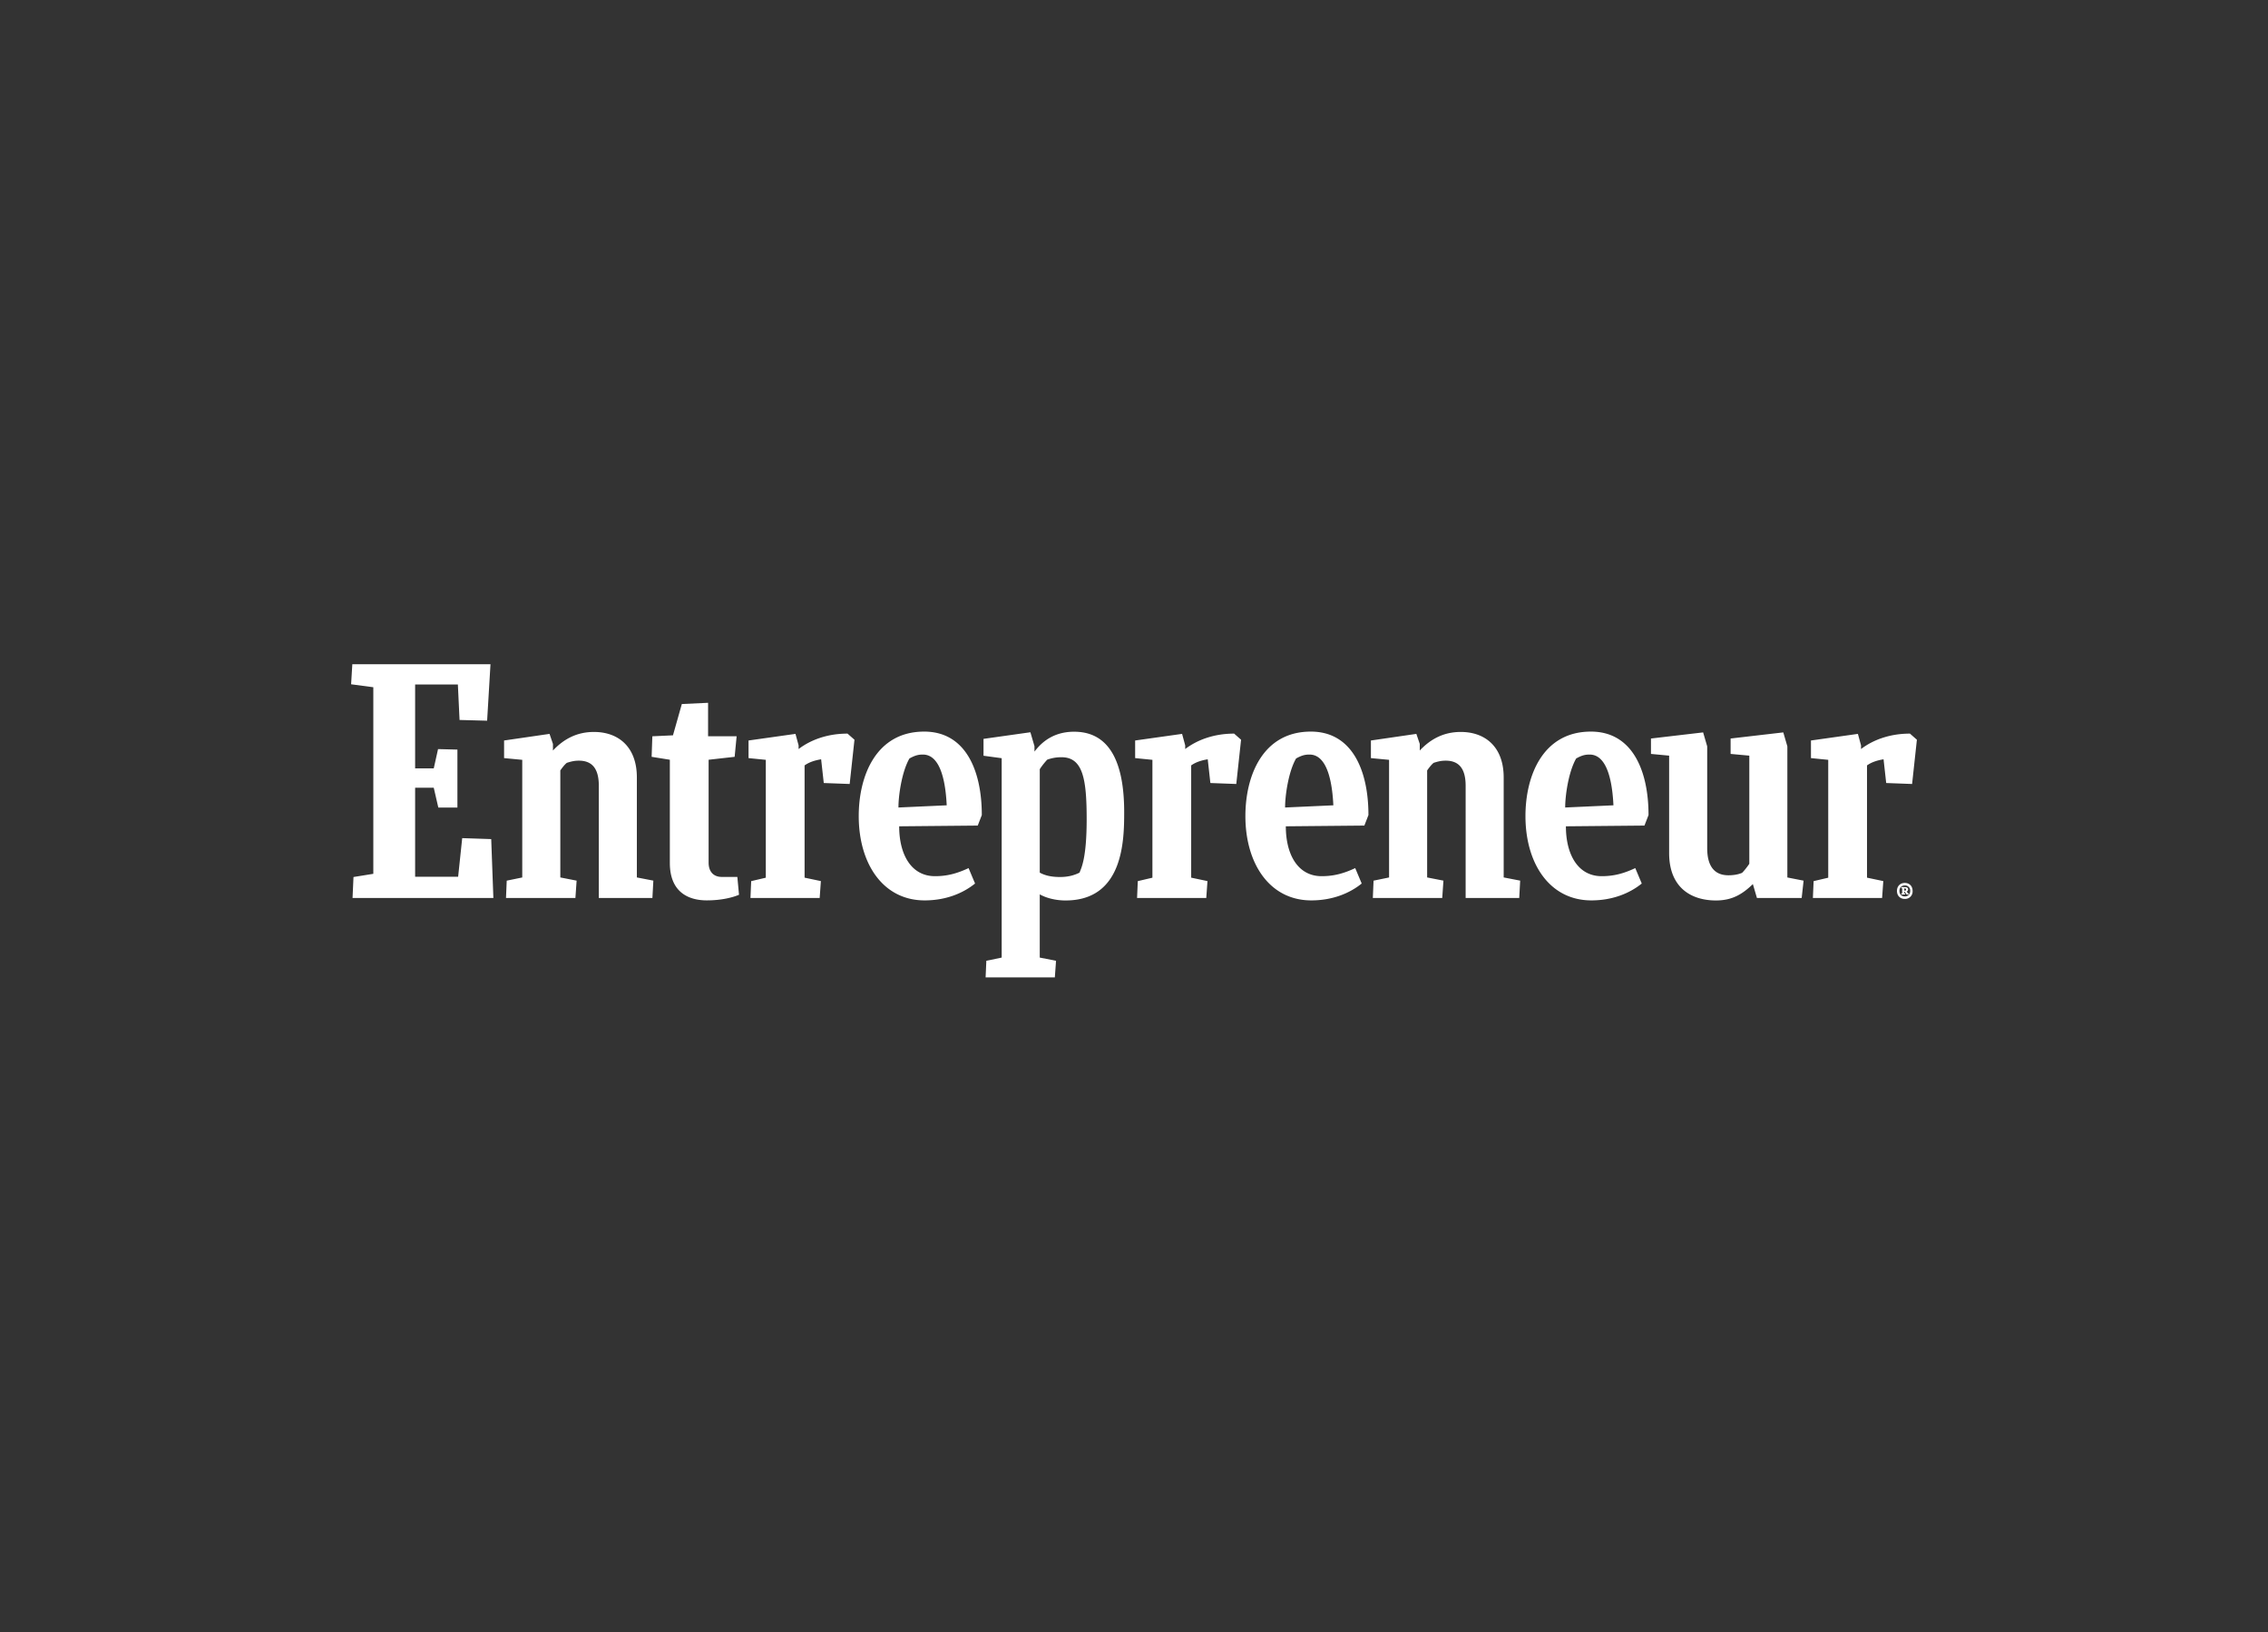 <svg xmlns="http://www.w3.org/2000/svg" xmlns:v="https://vecta.io/nano" width="239" height="172" fill="none"><rect width="100%" height="100%" fill="#333333" stroke="none"/><g clip-path="url(#A)" fill="#fff"><path d="M37.254 92.421l2.086-.336V72.423L37 72.111 37.127 70h14.56l-.354 5.949-2.905-.077-.178-3.736h-4.504v8.84h1.962l.453-2.034 2.041.052V85.1h-2.013l-.481-2.087h-1.962v9.38h4.532l.429-4.069 3.057.102.227 6.208h-14.84l.1-2.216.003.003zm16.068 2.213l.076-1.828 1.636-.336V80.073l-1.914-.182v-1.856l4.789-.697.36 1.057v.697c1.161-1.236 2.552-1.957 4.32-1.957 2.603 0 4.523 1.597 4.523 4.79v10.542l1.738.336-.1 1.828h-5.647V82.814c0-1.702-.614-2.654-2.104-2.654-.505 0-.865.102-1.27.231-.254.207-.481.515-.683.798v11.278l1.717.336-.127 1.828h-7.313v.003zm91.346 0l.076-1.828 1.635-.336V80.073l-1.913-.182v-1.856l4.788-.697.36 1.057v.697c1.164-1.236 2.552-1.957 4.32-1.957 2.603 0 4.523 1.597 4.523 4.79v10.542l1.738.336-.099 1.828h-5.648V82.814c0-1.702-.614-2.654-2.104-2.654-.505 0-.865.102-1.27.231-.254.207-.48.515-.683.798v11.278l1.717.336-.127 1.828h-7.313v.003zm-66.791-.342c-.656.284-1.844.592-3.386.592-2.022 0-3.903-.928-3.903-3.942V80.064l-1.92-.308.075-2.164 2.174-.102.934-3.298 2.766-.129v3.529h3.008l-.209 2.164-2.742.308v10.853c0 .9.481 1.495 1.391 1.495h1.636l.175 1.88zm113.164.343l.076-1.779 1.541-.361V80.073l-1.82-.182v-1.856l4.946-.697.33 1.211v.385c1.288-.98 3.056-1.624 5.154-1.624l.732.644-.505 4.664-2.73-.102-.278-2.5c-.632.105-1.239.284-1.744.644v11.83l1.717.361-.127 1.778h-7.295l.003.003zm-71.218 0l.076-1.779 1.542-.361V80.073l-1.82-.182v-1.856l4.946-.697.329 1.211v.385c1.288-.98 3.057-1.624 5.155-1.624l.732.644-.505 4.664-2.73-.102-.278-2.5c-.632.105-1.24.284-1.745.644v11.83l1.717.361-.127 1.778h-7.295l.003.003zm-40.74 0l.076-1.779 1.542-.361V80.073l-1.82-.182v-1.856l4.946-.697.329 1.211v.385c1.288-.98 3.057-1.624 5.155-1.624l.732.644-.505 4.664-2.73-.102-.278-2.5c-.632.105-1.236.284-1.744.644v11.83l1.717.361-.127 1.778H79.08l.003.003zm15.672-7.556c0 2.962 1.258 5.255 3.776 5.255 1.288 0 2.325-.284 3.537-.851l.683 1.624c-1.239 1.005-3.038 1.779-5.314 1.779-4.402 0-6.944-3.89-6.944-8.886 0-4.251 1.832-8.902 6.899-8.902 4.399 0 6.071 4.161 6.071 8.797l-.429 1.107-8.275.077h-.003zm-.076-1.982l5.085-.231c-.1-2.062-.52-5.348-2.509-5.348-.472 0-.813.077-1.418.413-.819 1.415-1.167 3.976-1.158 5.166zm70.335 1.982c0 2.962 1.258 5.255 3.773 5.255 1.288 0 2.325-.284 3.537-.851l.684 1.624c-1.237 1.005-3.039 1.779-5.312 1.779-4.402 0-6.944-3.89-6.944-8.886 0-4.251 1.832-8.902 6.898-8.902 4.399 0 6.071 4.161 6.071 8.797l-.429 1.107-8.275.077h-.003zm-.075-1.982l5.085-.231c-.1-2.062-.52-5.348-2.51-5.348-.471 0-.813.077-1.417.413-.82 1.415-1.167 3.976-1.158 5.166zm-29.44 1.982c0 2.962 1.257 5.255 3.776 5.255 1.288 0 2.325-.284 3.537-.851l.683 1.624c-1.236 1.005-3.038 1.779-5.312 1.779-4.401 0-6.944-3.89-6.944-8.886 0-4.251 1.832-8.902 6.896-8.902 4.399 0 6.071 4.161 6.071 8.797l-.43 1.107-8.274.077h-.003zm-.076-1.982l5.085-.231c-.1-2.062-.52-5.348-2.509-5.348-.472 0-.813.077-1.418.413-.819 1.415-1.167 3.976-1.158 5.166zm49.723 9.537l-.43-1.467c-1.112 1.082-2.198 1.726-3.89 1.726-2.603 0-4.934-1.341-4.934-4.997V79.632l-1.914-.182v-1.624l5.496-.644.429 1.47v10.727c0 1.88.744 2.86 2.238 2.86.426 0 .961-.052 1.442-.259.278-.284.532-.62.758-.952V79.632l-1.971-.182v-1.624l5.551-.644.429 1.47V92.47l1.711.336-.202 1.828h-4.713zm-73.455-2.213c-.886 0-1.566-.154-2.122-.462V81.063c.227-.361.505-.697.783-1.005a4.31 4.31 0 0 1 1.511-.259c2.274 0 2.649 2.346 2.649 6.547s-.59 5.157-.75 5.613c-.608.308-1.264.462-2.071.462zm6.775-6.84c0-5.2-1.515-8.47-5.275-8.47-2.501 0-3.689 1.47-4.178 2.093v-.567l-.43-1.47-4.94.697v1.778l1.914.259v21.012l-1.617.336-.076 1.751h7.295l.127-1.751-1.717-.336v-6.664c.683.385 1.66.644 2.721.644 6.119 0 6.176-6.381 6.176-9.312zm82.258 7.466c.505 0 .826.348.826.842a.79.79 0 0 1-.826.841c-.496 0-.825-.345-.825-.841s.335-.842.825-.842zm0 1.421c.342 0 .569-.237.569-.579a.54.54 0 0 0-.569-.58c-.344 0-.562.234-.562.58s.224.579.562.579zm-.36-.197v-.117l.088-.022v-.518l-.097-.012v-.117h.399c.17 0 .327.065.321.237a.24.24 0 0 1-.145.228c.042.077.103.16.145.191l.06.012-.009.117h-.199c-.067-.065-.13-.151-.191-.29h-.063v.151l.084.022-.009.117h-.384zm.309-.644v.225h.072c.097 0 .118-.043.118-.108 0-.099-.063-.117-.145-.117h-.045z"></path></g><defs><clipPath id="A"><path fill="#fff" transform="translate(37 70)" d="M0 0h165v33H0z"></path></clipPath></defs></svg>